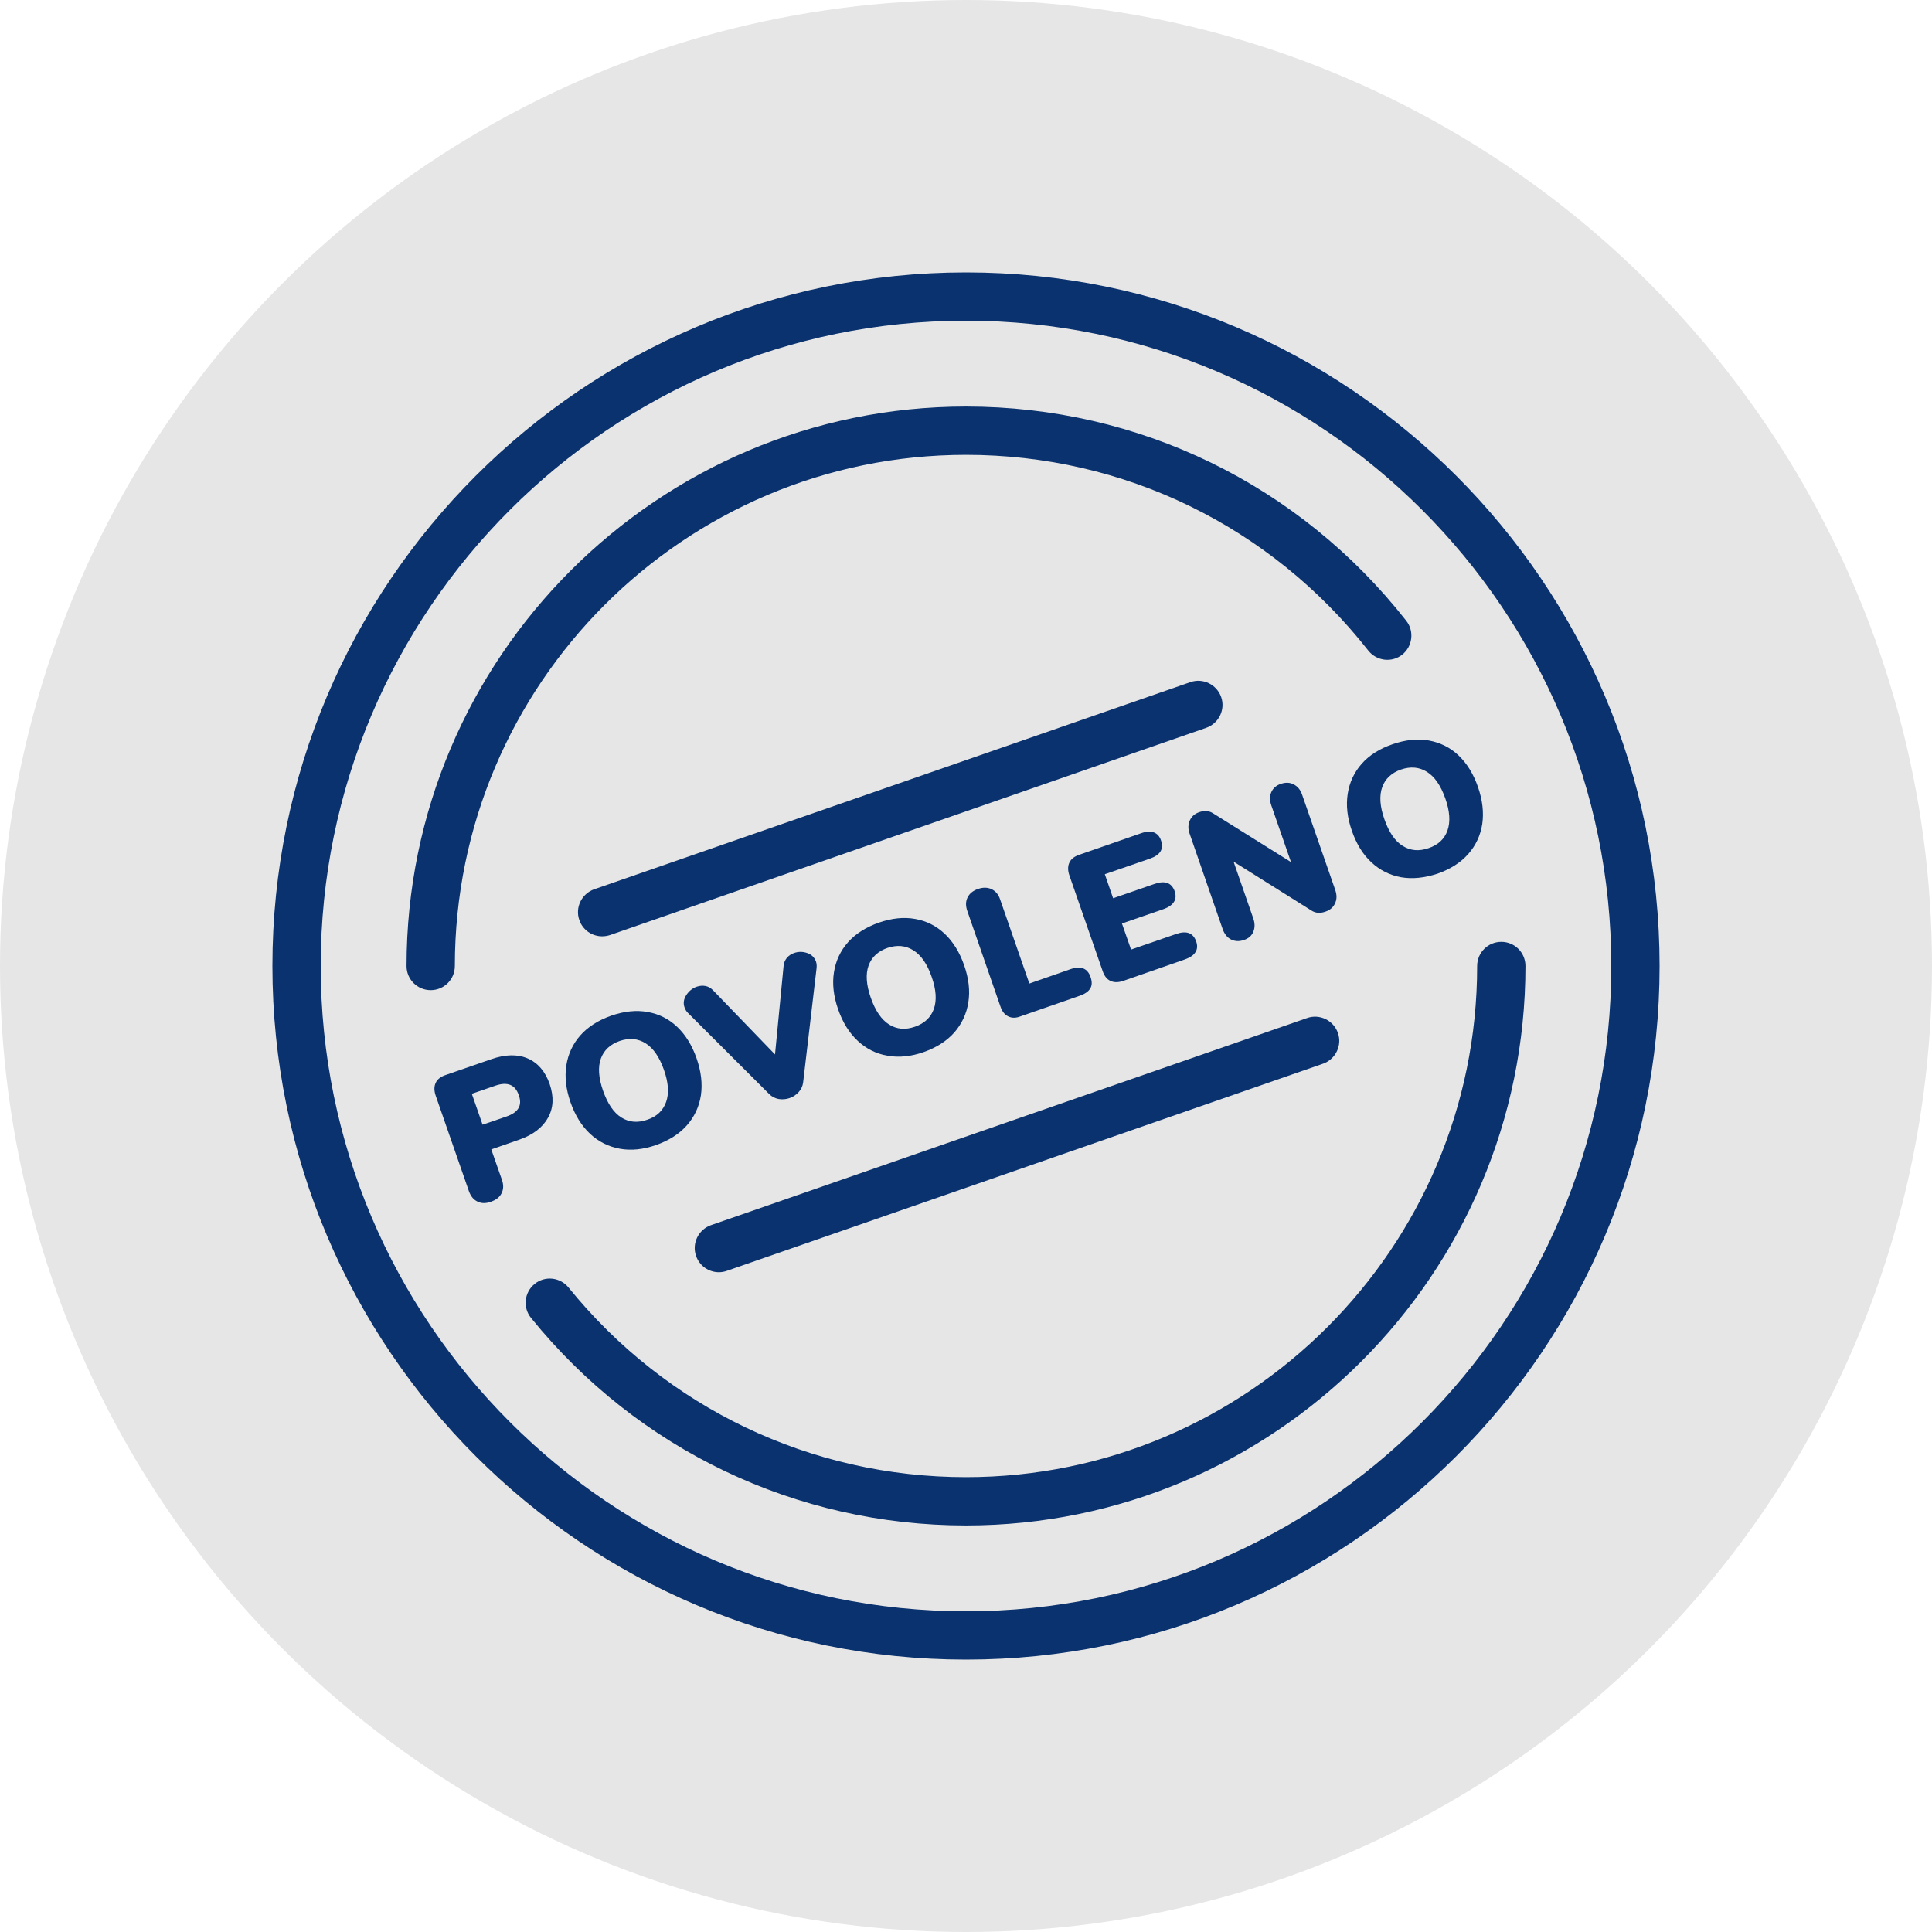 <svg enable-background="new 0 0 140 140" viewBox="0 0 140 140" xmlns="http://www.w3.org/2000/svg"><circle cx="70" cy="70" fill="#e6e6e6" r="70"/><g fill="#0a326e"><path d="m70 120.26c-27.72 0-50.26-22.55-50.26-50.26s22.54-50.26 50.26-50.26 50.26 22.54 50.26 50.26-22.54 50.26-50.26 50.26zm0-97.02c-25.79 0-46.76 20.98-46.76 46.76s20.97 46.76 46.76 46.76 46.76-20.97 46.76-46.76-20.97-46.76-46.76-46.76z"/><path d="m31.21 71.75c-.97 0-1.75-.78-1.75-1.75 0-22.35 18.19-40.54 40.54-40.54 12.53 0 24.16 5.66 31.9 15.52.6.76.46 1.86-.29 2.46-.76.6-1.86.46-2.46-.3-7.08-9.01-17.7-14.18-29.15-14.18-20.42 0-37.04 16.62-37.04 37.04 0 .97-.78 1.75-1.75 1.75z"/><path d="m70 110.54c-12.29 0-23.78-5.48-31.52-15.04-.61-.75-.49-1.85.26-2.46s1.85-.49 2.46.26c7.07 8.73 17.57 13.74 28.8 13.74 20.42 0 37.04-16.62 37.04-37.04 0-.97.78-1.75 1.75-1.75s1.75.78 1.75 1.75c0 22.35-18.19 40.54-40.54 40.54z"/><path d="m34.6 87.07c-.29-.14-.49-.39-.62-.75l-2.41-6.93c-.12-.36-.12-.66 0-.92s.36-.45.72-.57l3.32-1.15c1.01-.35 1.89-.37 2.63-.05s1.27.94 1.59 1.85c.31.91.28 1.72-.11 2.43s-1.08 1.25-2.08 1.6l-2.04.71.77 2.2c.13.36.12.69-.02.97-.14.29-.4.49-.77.62-.38.14-.7.13-.98-.01zm2.09-6.16c.44-.15.74-.36.88-.61.15-.25.16-.57.02-.95-.26-.75-.82-.98-1.69-.68l-1.71.59.78 2.24z"/><path d="m44.91 83.24c-.82-.15-1.54-.51-2.15-1.08s-1.09-1.34-1.42-2.29-.43-1.84-.3-2.67.47-1.56 1.02-2.18 1.3-1.09 2.23-1.42c.93-.32 1.81-.42 2.63-.27.82.14 1.54.5 2.15 1.08s1.08 1.34 1.41 2.29.43 1.84.31 2.67c-.13.83-.47 1.56-1.02 2.18s-1.29 1.09-2.22 1.42c-.94.33-1.82.42-2.64.27zm3.36-3.39c.22-.62.17-1.4-.16-2.33s-.77-1.57-1.33-1.92-1.18-.4-1.87-.17c-.69.24-1.15.67-1.37 1.28s-.17 1.39.16 2.33.77 1.59 1.33 1.94 1.18.4 1.87.16c.7-.23 1.15-.67 1.37-1.29z"/><path d="m57.02 69.41c.14-.16.31-.28.52-.35.31-.11.63-.11.95 0s.53.32.64.62c.05.15.06.31.04.49l-.97 8.25c-.03.27-.14.51-.32.71s-.4.35-.66.44-.52.11-.79.07c-.27-.05-.5-.17-.69-.36l-5.88-5.87c-.12-.11-.2-.25-.26-.42-.1-.29-.06-.59.13-.88s.44-.5.76-.61c.21-.07.42-.09.63-.05s.4.15.57.33l4.47 4.63.62-6.4c.02-.23.1-.43.24-.6z"/><path d="m64.31 76.5c-.82-.14-1.54-.5-2.16-1.08s-1.09-1.34-1.42-2.29-.43-1.84-.3-2.67.47-1.56 1.02-2.18 1.3-1.09 2.23-1.42c.93-.32 1.81-.42 2.63-.27.82.14 1.53.5 2.15 1.08.61.58 1.08 1.34 1.41 2.29s.43 1.84.3 2.67-.47 1.56-1.02 2.19c-.55.62-1.29 1.09-2.22 1.42-.92.32-1.8.41-2.62.26zm3.36-3.39c.22-.62.17-1.4-.16-2.33-.32-.93-.77-1.57-1.33-1.92s-1.18-.4-1.87-.17c-.69.24-1.15.67-1.37 1.28s-.17 1.39.16 2.33.77 1.59 1.33 1.94 1.18.4 1.87.16 1.15-.67 1.37-1.29z"/><path d="m73.06 73.65c-.26-.12-.45-.37-.57-.73l-2.4-6.92c-.12-.36-.12-.67.02-.96s.39-.49.75-.62c.37-.13.7-.12.99.01.29.14.5.38.62.74l2.12 6.1 2.98-1.04c.75-.26 1.24-.07 1.46.58.11.33.11.6-.03.82-.13.22-.39.4-.77.53l-4.26 1.48c-.35.14-.65.14-.91.01z"/><path d="m80.47 71.08c-.26-.12-.45-.36-.57-.72l-2.41-6.93c-.12-.35-.12-.66 0-.92s.36-.45.72-.57l4.48-1.56c.37-.13.68-.15.92-.06s.42.28.52.58c.22.62-.05 1.06-.8 1.32l-3.27 1.13.6 1.74 3.01-1.04c.75-.26 1.23-.08 1.45.53.1.29.09.55-.05.77-.13.22-.39.4-.76.53l-3.01 1.04.66 1.89 3.27-1.13c.75-.26 1.23-.08 1.45.54.1.29.09.55-.05.77-.13.22-.39.4-.76.53l-4.48 1.56c-.36.12-.66.12-.92 0z"/><path d="m93.74 56.84c.29.14.49.39.61.73l2.41 6.93c.12.35.12.68-.02.96-.13.29-.36.49-.69.6-.39.14-.73.11-1.02-.08l-5.64-3.54 1.43 4.12c.12.35.12.67 0 .96s-.35.49-.69.6c-.33.11-.63.1-.92-.04-.28-.14-.48-.39-.61-.75l-2.4-6.93c-.12-.34-.11-.66.02-.95s.36-.49.69-.6c.37-.13.71-.1 1 .09l5.64 3.53-1.43-4.12c-.12-.36-.12-.68.01-.96s.36-.48.69-.59.64-.11.92.04z"/><path d="m101.53 63.57c-.82-.15-1.54-.51-2.15-1.08-.62-.57-1.09-1.34-1.42-2.29s-.43-1.84-.3-2.68c.13-.83.47-1.56 1.02-2.18s1.3-1.09 2.23-1.41 1.81-.42 2.63-.27 1.54.5 2.15 1.08 1.08 1.34 1.41 2.29.43 1.84.31 2.68c-.13.83-.47 1.56-1.02 2.18s-1.29 1.09-2.22 1.42c-.95.31-1.82.4-2.64.26zm3.36-3.39c.22-.62.17-1.4-.16-2.33s-.77-1.57-1.33-1.92-1.18-.4-1.87-.17c-.69.24-1.15.67-1.37 1.28-.22.62-.17 1.39.16 2.33s.77 1.59 1.33 1.93c.56.35 1.18.4 1.87.16.69-.23 1.15-.66 1.37-1.28z"/><path d="m52.09 92.19c-.72 0-1.4-.45-1.65-1.18-.32-.91.17-1.91 1.08-2.23l43.2-15.01c.91-.32 1.91.17 2.23 1.08s-.17 1.91-1.08 2.23l-43.2 15.01c-.2.07-.39.1-.58.1z"/><path d="m43.63 67.85c-.72 0-1.4-.45-1.65-1.18-.32-.91.17-1.91 1.08-2.23l43.2-15.01c.91-.32 1.91.17 2.23 1.08s-.17 1.91-1.08 2.23l-43.21 15.02c-.19.06-.38.09-.57.09z"/></g></svg>